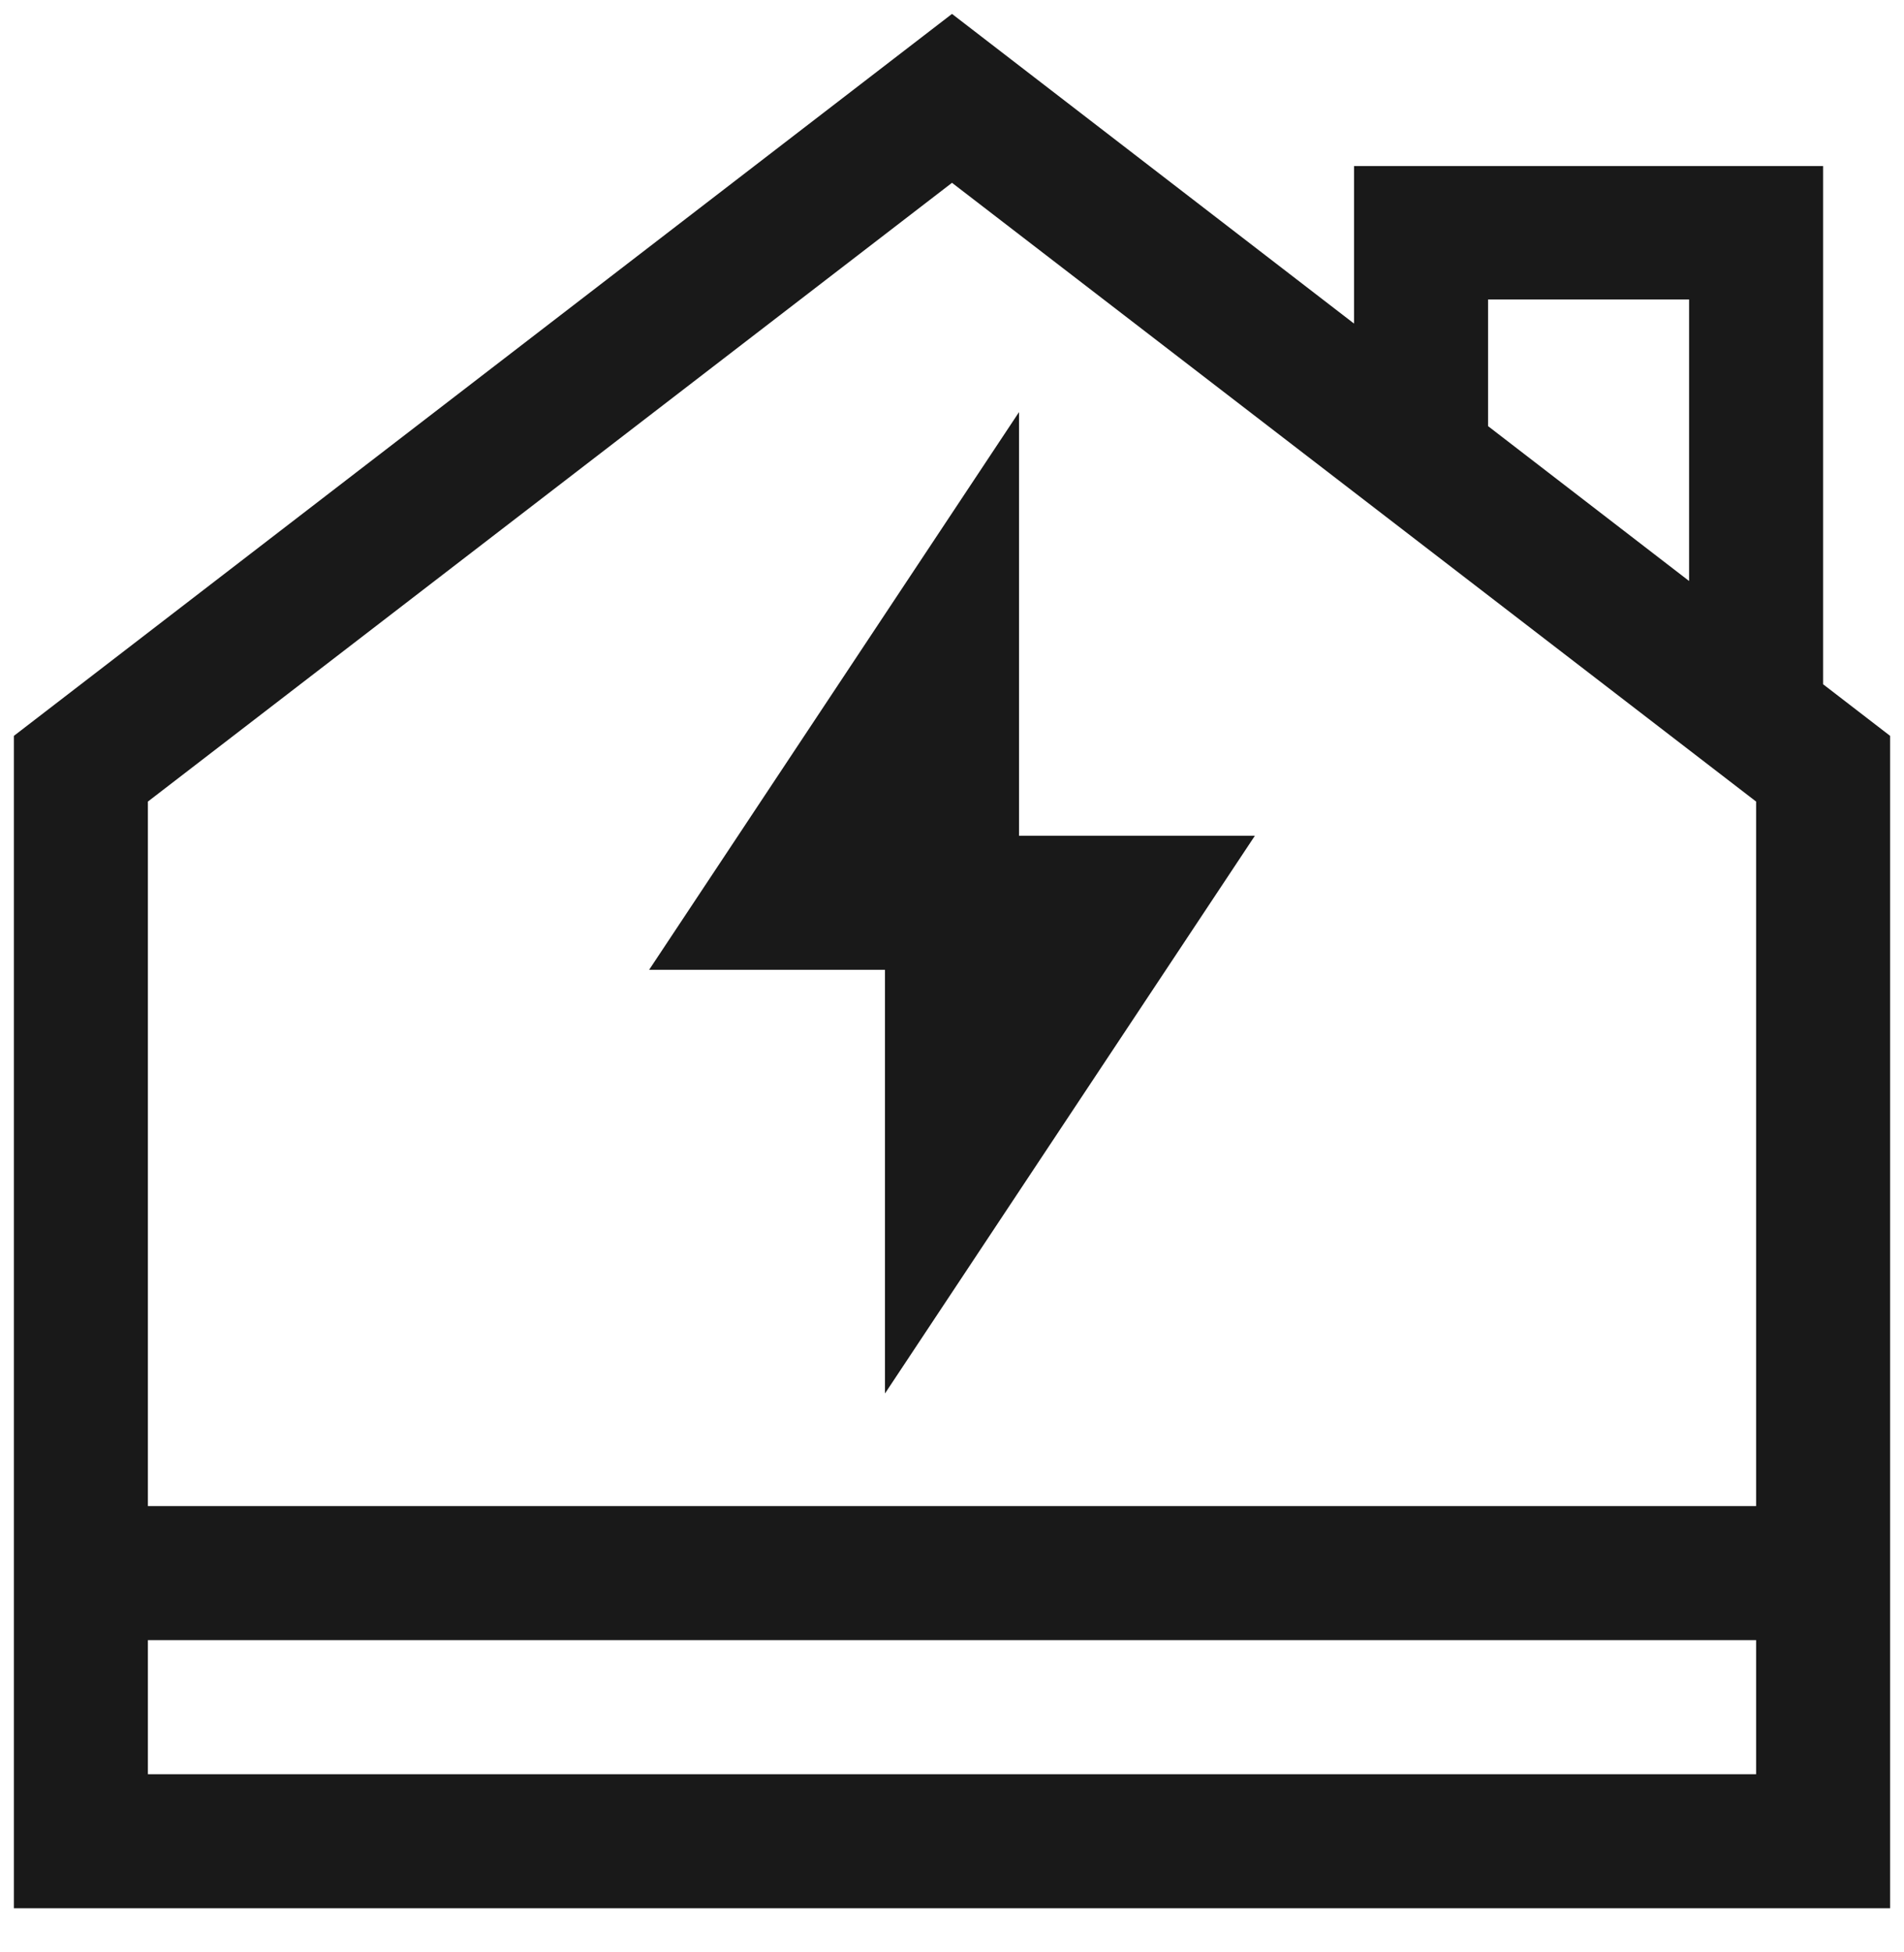 <?xml version="1.0" encoding="UTF-8"?>
<svg xmlns="http://www.w3.org/2000/svg" width="40" height="41" viewBox="0 0 40 41" fill="none">
  <path d="M18.592 20.366H13.637L21.408 8.654V17.551H26.363L18.592 29.263V20.366ZM38.3 14.369L39.708 15.453V40.074H0.292V15.453L20 0.292L28.446 6.795V3.487H38.3V14.383V14.369ZM31.262 8.949L35.485 12.201V6.289H31.262V8.949ZM3.107 16.833V31.628H36.893V16.833L20 3.839L3.107 16.833ZM36.893 37.259V34.443H3.107V37.259H36.893Z" fill="#191919"></path>
</svg>
